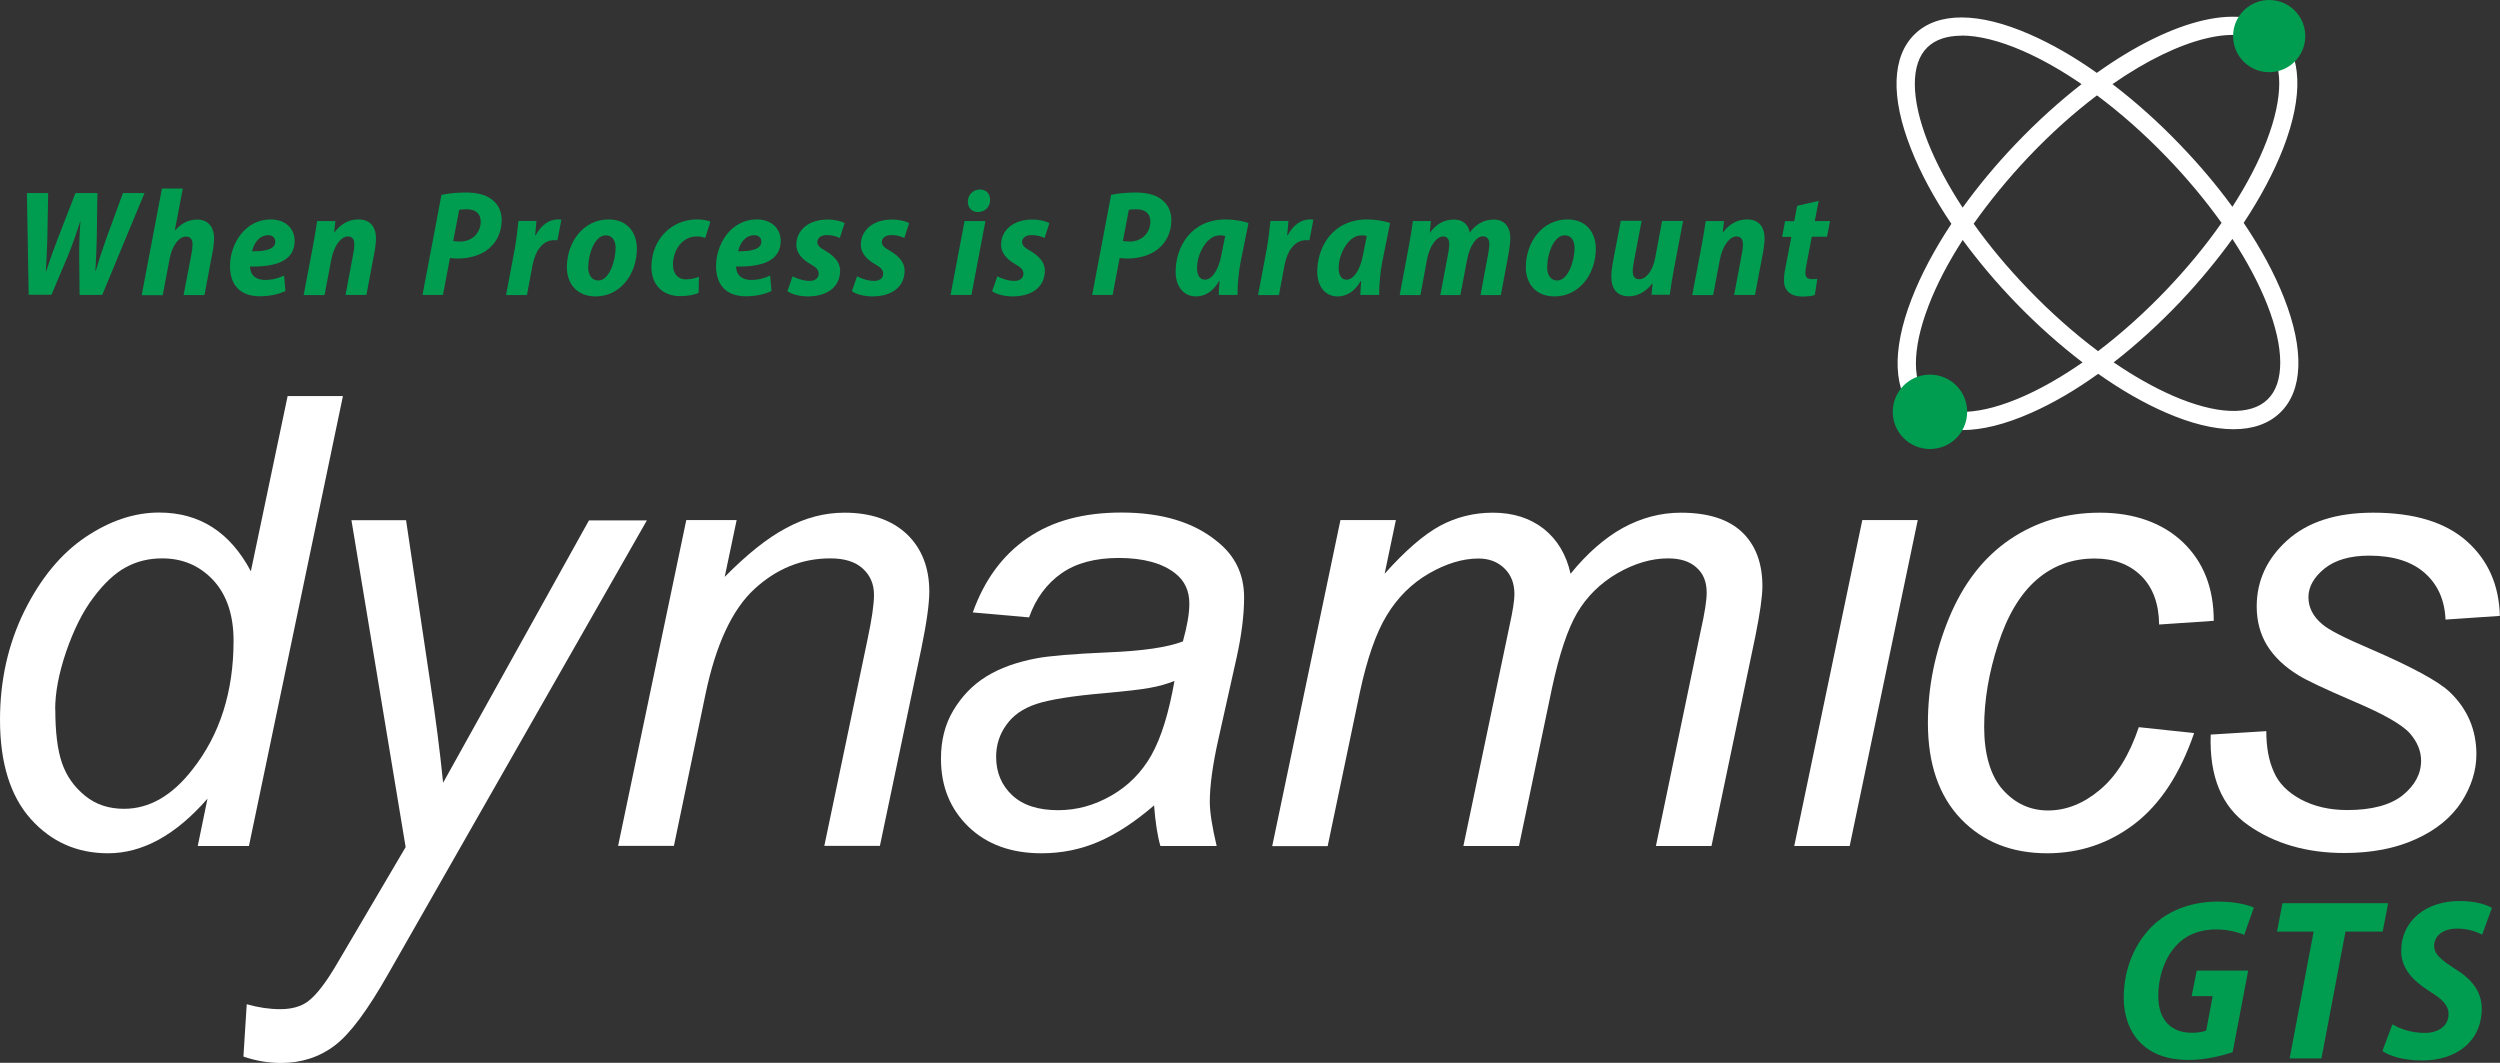 <?xml version="1.0" encoding="UTF-8"?>
<svg xmlns="http://www.w3.org/2000/svg" id="Layer_2" viewBox="0 0 182.18 77.45">
  <rect x="0" y="0" width="182.18" height="77.45" fill="#333333" stroke="none"/>
  <g id="Layer_1-2">
    <path d="m161.11,53.53l4.04-.25c0,1.17.18,2.16.55,2.97.35.82,1.01,1.49,1.98,2.01.96.51,2.09.77,3.37.77,1.78,0,3.13-.36,4.03-1.07.89-.72,1.35-1.56,1.35-2.53,0-.69-.27-1.36-.81-1.98-.55-.63-1.89-1.4-4.03-2.31-2.14-.92-3.51-1.56-4.11-1.94-1-.61-1.75-1.33-2.27-2.16-.5-.82-.76-1.78-.76-2.84,0-1.87.74-3.49,2.23-4.83,1.49-1.34,3.57-2.01,6.26-2.01,2.98,0,5.25.69,6.81,2.07,1.56,1.39,2.36,3.19,2.42,5.45l-3.96.27c-.06-1.43-.57-2.57-1.52-3.4-.95-.84-2.31-1.26-4.04-1.26-1.4,0-2.49.32-3.27.95-.78.64-1.16,1.34-1.16,2.08s.33,1.4,1.01,1.97c.44.39,1.6.99,3.46,1.78,3.1,1.34,5.05,2.4,5.85,3.18,1.28,1.23,1.92,2.75,1.92,4.52,0,1.17-.36,2.33-1.08,3.46-.73,1.12-1.83,2.04-3.31,2.71-1.48.68-3.23,1.02-5.24,1.02-2.74,0-5.08-.68-7-2.03-1.93-1.35-2.84-3.55-2.73-6.61Z" style="fill:#fff;"></path>
    <path d="m155.85,52.99l4.04.43c-1.02,2.97-2.46,5.17-4.33,6.61-1.87,1.43-4,2.15-6.38,2.15-2.58,0-4.67-.83-6.28-2.5-1.6-1.67-2.41-4-2.41-7,0-2.6.51-5.14,1.54-7.65,1.04-2.5,2.5-4.4,4.42-5.71,1.92-1.3,4.1-1.96,6.57-1.96s4.56.73,6.06,2.16c1.5,1.44,2.24,3.34,2.24,5.72l-3.98.27c-.02-1.52-.45-2.69-1.3-3.54-.86-.85-2-1.27-3.39-1.27-1.63,0-3.04.51-4.23,1.54-1.19,1.03-2.13,2.59-2.81,4.69-.68,2.09-1.02,4.11-1.02,6.05s.45,3.55,1.35,4.56c.9,1.01,2,1.52,3.31,1.52s2.58-.5,3.77-1.5c1.21-1.01,2.15-2.53,2.84-4.57Z" style="fill:#fff;"></path>
    <path d="m130.75,61.65l4.96-23.75h4.04l-4.96,23.75h-4.04Z" style="fill:#fff;"></path>
    <path d="m92.71,61.65l4.97-23.75h4.04l-.82,3.91c1.5-1.68,2.84-2.84,4.03-3.49,1.19-.64,2.48-.96,3.86-.96,1.48,0,2.71.4,3.7,1.17.99.79,1.65,1.88,1.96,3.28,1.21-1.49,2.48-2.6,3.81-3.34,1.34-.73,2.75-1.11,4.22-1.11,1.98,0,3.46.47,4.46,1.41.99.94,1.49,2.26,1.49,3.95,0,.73-.17,1.94-.51,3.63l-3.2,15.3h-4.05l3.27-15.71c.29-1.28.43-2.2.43-2.75,0-.78-.24-1.39-.74-1.83-.49-.45-1.18-.67-2.08-.67-1.21,0-2.45.37-3.7,1.09-1.25.73-2.22,1.7-2.92,2.88-.69,1.18-1.3,3.01-1.83,5.47l-2.41,11.52h-4.05l3.36-16.04c.24-1.08.36-1.86.36-2.31,0-.78-.24-1.41-.73-1.88-.49-.48-1.12-.72-1.89-.72-1.15,0-2.36.37-3.61,1.09-1.26.73-2.28,1.74-3.08,3.06-.79,1.3-1.43,3.17-1.95,5.58l-2.35,11.23h-4.04v-.02Z" style="fill:#fff;"></path>
    <path d="m15.12,58.2c-2.31,2.65-4.73,3.98-7.25,3.98-2.25,0-4.13-.83-5.62-2.49-1.49-1.66-2.25-4.08-2.25-7.24,0-2.89.6-5.53,1.78-7.93,1.19-2.39,2.67-4.18,4.45-5.38,1.79-1.2,3.57-1.79,5.36-1.79,2.96,0,5.18,1.43,6.69,4.28l2.68-12.77h4.03l-6.85,32.79h-3.73l.71-3.45Zm-11.09-6.5c0,1.65.16,2.96.49,3.91.33.95.89,1.74,1.68,2.38.78.64,1.73.95,2.84.95,1.83,0,3.5-.95,4.98-2.86,2-2.53,3-5.66,3-9.39,0-1.88-.5-3.35-1.48-4.41-.99-1.06-2.23-1.59-3.72-1.59-.97,0-1.85.21-2.65.65-.79.42-1.59,1.17-2.36,2.2-.79,1.04-1.44,2.36-1.99,3.95-.54,1.59-.8,2.99-.8,4.21Z" style="fill:#fff;"></path>
    <path d="m17.74,76.98l.24-3.8c.84.24,1.65.36,2.45.36s1.48-.18,1.99-.55c.66-.49,1.36-1.43,2.15-2.78l4.99-8.48-3.95-23.82h3.98l1.79,12.01c.36,2.36.67,4.74.91,7.12l10.63-19.12h4.22l-18.85,33.05c-1.49,2.62-2.76,4.36-3.9,5.22-1.12.85-2.44,1.27-3.91,1.27-.94,0-1.85-.16-2.75-.47Z" style="fill:#fff;"></path>
    <path d="m45.04,61.65l4.97-23.75h3.67l-.87,4.14c1.6-1.62,3.08-2.82,4.48-3.56,1.38-.75,2.8-1.12,4.25-1.12,1.92,0,3.44.53,4.54,1.56,1.09,1.04,1.64,2.45,1.64,4.18,0,.89-.19,2.27-.58,4.16l-3.02,14.38h-4.05l3.15-15.05c.31-1.46.47-2.54.47-3.24,0-.79-.28-1.43-.82-1.92-.55-.5-1.34-.74-2.36-.74-2.08,0-3.92.75-5.53,2.23-1.62,1.49-2.81,4.04-3.57,7.67l-2.3,11.05h-4.07Z" style="fill:#fff;"></path>
    <path d="m84.1,58.69c-1.4,1.21-2.75,2.09-4.05,2.65-1.3.56-2.68.84-4.16.84-2.19,0-3.97-.64-5.31-1.93-1.34-1.3-2.01-2.94-2.01-4.96,0-1.33.29-2.5.9-3.52s1.4-1.85,2.4-2.47c1-.62,2.23-1.06,3.68-1.33.9-.17,2.63-.32,5.18-.43,2.54-.1,4.37-.37,5.47-.8.31-1.11.47-2.02.47-2.75,0-.94-.34-1.67-1.03-2.21-.94-.74-2.32-1.12-4.12-1.12-1.7,0-3.1.37-4.17,1.12-1.08.76-1.87,1.83-2.36,3.21l-4.1-.36c.84-2.36,2.16-4.16,3.97-5.41,1.82-1.26,4.1-1.87,6.86-1.87,2.94,0,5.27.7,6.98,2.11,1.31,1.04,1.96,2.4,1.96,4.07,0,1.27-.18,2.74-.55,4.41l-1.32,5.91c-.42,1.87-.63,3.41-.63,4.58,0,.75.17,1.82.5,3.22h-4.1c-.22-.77-.37-1.75-.46-2.96Zm1.49-9.07c-.56.22-1.17.4-1.83.51-.65.12-1.74.24-3.25.38-2.36.2-4.02.47-4.99.79-.97.32-1.7.83-2.19,1.53-.5.69-.74,1.48-.74,2.32,0,1.13.39,2.07,1.17,2.8.78.73,1.89,1.09,3.35,1.09,1.35,0,2.63-.35,3.87-1.06,1.24-.71,2.22-1.7,2.93-2.96.72-1.28,1.27-3.09,1.68-5.42Z" style="fill:#fff;"></path>
    <path id="lines" d="m143,31.34c-1.39,0-2.53-.39-3.36-1.18-1.68-1.6-1.81-4.57-.34-8.37.68-1.76,1.67-3.62,2.9-5.48-1.25-1.85-2.25-3.7-2.94-5.46-1.5-3.78-1.4-6.75.28-8.37,1.67-1.62,4.65-1.61,8.37.02,1.58.69,3.24,1.64,4.89,2.81,5.54-3.96,10.77-5.28,13.26-2.92,1.68,1.6,1.8,4.57.34,8.37-.68,1.76-1.67,3.62-2.9,5.48,1.25,1.85,2.25,3.7,2.94,5.46,1.49,3.79,1.39,6.76-.28,8.37-1.67,1.62-4.65,1.61-8.37-.02-1.58-.69-3.24-1.64-4.89-2.81-1.64,1.18-3.29,2.14-4.87,2.84-1.89.84-3.59,1.26-5.02,1.26Zm.03-13.86c-1.05,1.63-1.9,3.25-2.49,4.79-1.24,3.22-1.23,5.74.02,6.93,1.25,1.19,3.77,1.07,6.92-.33,1.39-.62,2.83-1.45,4.28-2.46-1.66-1.27-3.32-2.74-4.89-4.37-1.43-1.48-2.72-3.02-3.85-4.56Zm10.99,8.92c1.46,1,2.91,1.82,4.3,2.43,3.16,1.38,5.68,1.49,6.92.28,1.25-1.2,1.23-3.73-.03-6.93-.61-1.54-1.47-3.15-2.53-4.77-1.12,1.55-2.4,3.1-3.81,4.59-1.56,1.64-3.2,3.13-4.85,4.41Zm-10.2-10.1c1.15,1.62,2.51,3.25,4.02,4.81,1.63,1.69,3.34,3.2,5.05,4.48,1.7-1.29,3.41-2.82,5.02-4.51,1.49-1.57,2.84-3.2,3.98-4.84-1.16-1.62-2.51-3.25-4.02-4.81-1.63-1.69-3.34-3.2-5.06-4.48-1.64,1.24-3.34,2.75-5.01,4.51-1.49,1.58-2.83,3.22-3.98,4.85Zm-.87-13.7c-1.06,0-1.91.28-2.49.84-1.24,1.19-1.23,3.72.03,6.92.61,1.54,1.47,3.15,2.53,4.77,1.12-1.55,2.4-3.1,3.82-4.59,1.59-1.67,3.23-3.15,4.85-4.41-1.46-1-2.9-1.82-4.3-2.43-1.7-.74-3.22-1.11-4.45-1.11Zm10.99,3.53c1.66,1.27,3.32,2.74,4.89,4.38,1.43,1.48,2.72,3.01,3.85,4.56,1.05-1.63,1.9-3.25,2.49-4.79,1.24-3.22,1.23-5.74-.02-6.93-1.75-1.67-6.15-.74-11.21,2.78Z" style="fill:#fff;"></path>
    <g id="Atom">
      <path d="m140.64,27.3c-1.5,0-2.71,1.21-2.71,2.71s1.21,2.71,2.71,2.71,2.71-1.21,2.71-2.71-1.21-2.71-2.71-2.71Z" style="fill:#009d50;"></path>
      <path d="m165.36,0c-1.45,0-2.63,1.18-2.63,2.63s1.17,2.63,2.63,2.63,2.63-1.18,2.63-2.63-1.17-2.63-2.63-2.63Z" style="fill:#009d50;"></path>
    </g>
    <path d="m2.09,21.49l-.13-7.42h1.55l-.06,3.31c-.03.88-.06,1.69-.11,2.4h.02c.24-.75.5-1.48.83-2.34l1.31-3.37h1.6l-.05,3.31c-.02.86-.05,1.61-.1,2.37h.02c.24-.78.49-1.57.77-2.35l1.22-3.33h1.57l-3.08,7.42h-1.65l-.03-2.88c0-.85.03-1.64.09-2.45h-.02c-.27.78-.52,1.6-.91,2.53l-1.18,2.79h-1.65Z" style="fill:#009d50;"></path>
    <path d="m10.33,21.49l1.47-7.75h1.52l-.58,3.05h.02c.41-.47.94-.79,1.6-.79.79,0,1.24.52,1.24,1.38,0,.27-.04.66-.11.99l-.59,3.13h-1.52l.58-3.03c.04-.21.07-.46.07-.67,0-.33-.13-.56-.48-.56-.48,0-1,.61-1.19,1.62l-.5,2.65h-1.52Z" style="fill:#009d50;"></path>
    <path d="m20.81,21.2c-.58.28-1.27.39-1.87.39-1.48,0-2.18-.87-2.18-2.2,0-1.61,1.09-3.4,2.97-3.4,1.06,0,1.74.65,1.74,1.57,0,1.4-1.29,1.91-3.25,1.86,0,.15.04.41.16.57.18.26.51.41.94.41.54,0,.99-.13,1.38-.32l.1,1.12Zm-1.27-4.06c-.64,0-1.05.59-1.17,1.17,1.08.02,1.69-.19,1.69-.7,0-.28-.19-.47-.52-.47Z" style="fill:#009d50;"></path>
    <path d="m22.13,21.49l.69-3.63c.13-.67.21-1.26.29-1.75h1.33l-.09.83h.02c.47-.64,1.08-.95,1.75-.95.85,0,1.28.54,1.28,1.39,0,.26-.05.64-.1.94l-.6,3.17h-1.52l.58-3.09c.04-.19.06-.39.06-.59,0-.34-.12-.58-.47-.58-.46,0-1.01.6-1.22,1.74l-.48,2.53h-1.52Z" style="fill:#009d50;"></path>
    <path d="m32.17,14.2c.47-.11,1.16-.17,1.8-.17s1.38.11,1.89.52c.45.34.7.87.7,1.49,0,.96-.44,1.69-.99,2.12-.58.46-1.4.68-2.22.68-.22,0-.41-.02-.56-.04l-.51,2.69h-1.49l1.38-7.29Zm.85,3.36c.15.03.29.04.51.04.97,0,1.5-.73,1.5-1.44,0-.65-.43-.91-1.02-.91-.25,0-.44.02-.55.04l-.43,2.26Z" style="fill:#009d50;"></path>
    <path d="m36.88,21.49l.63-3.34c.14-.75.21-1.57.27-2.05h1.31c-.03.34-.05.68-.09,1.04h.04c.38-.71.95-1.15,1.6-1.15.1,0,.19,0,.27.02l-.29,1.5c-.06,0-.16-.01-.24-.01-.88,0-1.39.84-1.58,1.85l-.4,2.15h-1.52Z" style="fill:#009d50;"></path>
    <path d="m46.41,18.11c0,1.88-1.21,3.49-3.01,3.49-1.37,0-2.09-.94-2.09-2.12,0-1.85,1.21-3.49,3.04-3.49,1.42,0,2.06,1.03,2.06,2.12Zm-3.55,1.33c0,.56.23,1,.74,1,.8,0,1.26-1.44,1.26-2.37,0-.46-.18-.92-.72-.92-.82,0-1.28,1.43-1.27,2.29Z" style="fill:#009d50;"></path>
    <path d="m50.92,21.34c-.29.13-.77.24-1.36.24-1.29,0-2.09-.85-2.09-2.13,0-1.92,1.39-3.46,3.33-3.46.42,0,.76.07.97.16l-.38,1.19c-.17-.06-.37-.11-.63-.11-1.03,0-1.72.99-1.72,2.05,0,.71.4,1.08.95,1.08.4,0,.7-.1.94-.19l-.02,1.18Z" style="fill:#009d50;"></path>
    <path d="m56.23,21.2c-.58.28-1.27.39-1.87.39-1.48,0-2.18-.87-2.18-2.2,0-1.61,1.09-3.4,2.97-3.4,1.06,0,1.74.65,1.74,1.57,0,1.4-1.29,1.91-3.25,1.86,0,.15.04.41.16.57.18.26.51.41.94.41.54,0,.99-.13,1.38-.32l.1,1.12Zm-1.27-4.06c-.64,0-1.05.59-1.17,1.17,1.08.02,1.69-.19,1.69-.7,0-.28-.19-.47-.52-.47Z" style="fill:#009d50;"></path>
    <path d="m57.76,20.14c.28.14.76.33,1.24.33.43,0,.66-.23.66-.52s-.17-.46-.63-.72c-.57-.33-1-.79-1-1.39,0-1.08.92-1.84,2.25-1.84.58,0,1.03.12,1.27.26l-.35,1.08c-.21-.1-.55-.21-.94-.21-.42,0-.7.2-.7.51,0,.24.2.42.58.63.59.35,1.08.8,1.08,1.45,0,1.22-.98,1.88-2.35,1.88-.62,0-1.21-.17-1.49-.38l.37-1.07Z" style="fill:#009d50;"></path>
    <path d="m62.46,20.14c.28.14.76.33,1.24.33.43,0,.66-.23.66-.52s-.17-.46-.63-.72c-.57-.33-1-.79-1-1.39,0-1.08.92-1.84,2.25-1.84.58,0,1.03.12,1.27.26l-.35,1.08c-.21-.1-.55-.21-.94-.21-.42,0-.7.2-.7.51,0,.24.2.42.58.63.59.35,1.08.8,1.08,1.45,0,1.22-.98,1.88-2.35,1.88-.62,0-1.21-.17-1.49-.38l.37-1.07Z" style="fill:#009d50;"></path>
    <path d="m69.27,21.49l1.02-5.38h1.52l-1.02,5.38h-1.52Zm1.26-6.8c0-.49.38-.88.87-.88s.75.32.75.76c0,.56-.42.88-.89.88-.45,0-.73-.31-.73-.76Z" style="fill:#009d50;"></path>
    <path d="m72.68,20.14c.28.14.76.33,1.24.33.43,0,.66-.23.66-.52s-.17-.46-.63-.72c-.57-.33-1-.79-1-1.39,0-1.08.92-1.84,2.25-1.84.58,0,1.03.12,1.27.26l-.35,1.08c-.21-.1-.55-.21-.94-.21-.42,0-.7.2-.7.51,0,.24.2.42.58.63.59.35,1.08.8,1.08,1.45,0,1.22-.98,1.88-2.35,1.88-.62,0-1.21-.17-1.49-.38l.37-1.07Z" style="fill:#009d50;"></path>
    <path d="m80.97,14.2c.47-.11,1.16-.17,1.8-.17s1.38.11,1.89.52c.45.34.7.87.7,1.49,0,.96-.44,1.69-.99,2.12-.58.46-1.4.68-2.22.68-.22,0-.41-.02-.56-.04l-.51,2.69h-1.49l1.38-7.29Zm.85,3.36c.15.03.29.04.51.04.97,0,1.5-.73,1.5-1.44,0-.65-.43-.91-1.02-.91-.25,0-.44.02-.55.04l-.43,2.26Z" style="fill:#009d50;"></path>
    <path d="m88.81,21.49c.01-.31.04-.65.06-1.02h-.03c-.47.84-1.11,1.13-1.68,1.13-.91,0-1.49-.73-1.49-1.8,0-1.76,1.09-3.81,3.64-3.81.61,0,1.25.12,1.67.26l-.58,2.87c-.13.67-.23,1.72-.22,2.37h-1.37Zm.47-4.3c-.12-.03-.25-.04-.39-.04-.99,0-1.66,1.42-1.66,2.36,0,.51.17.87.58.87.44,0,.96-.56,1.19-1.78l.28-1.4Z" style="fill:#009d50;"></path>
    <path d="m91.68,21.49l.63-3.34c.14-.75.21-1.57.27-2.05h1.31c-.03.34-.05.68-.09,1.04h.04c.38-.71.95-1.15,1.6-1.15.1,0,.19,0,.27.02l-.29,1.5c-.06,0-.16-.01-.24-.01-.88,0-1.39.84-1.58,1.85l-.4,2.15h-1.52Z" style="fill:#009d50;"></path>
    <path d="m99.13,21.49c.01-.31.04-.65.06-1.02h-.03c-.47.84-1.11,1.13-1.68,1.13-.91,0-1.49-.73-1.49-1.8,0-1.76,1.09-3.81,3.64-3.81.61,0,1.25.12,1.67.26l-.58,2.87c-.13.67-.23,1.72-.22,2.37h-1.37Zm.47-4.3c-.12-.03-.25-.04-.39-.04-.99,0-1.66,1.42-1.66,2.36,0,.51.17.87.58.87.44,0,.96-.56,1.19-1.78l.28-1.4Z" style="fill:#009d50;"></path>
    <path d="m102,21.49l.68-3.63c.13-.67.21-1.26.28-1.75h1.31l-.08.84h.02c.46-.65,1.06-.95,1.73-.95.76,0,1.11.49,1.16.96.44-.64,1.07-.96,1.74-.96.78,0,1.22.52,1.22,1.37,0,.23-.05.65-.1.97l-.59,3.16h-1.48l.56-3.02c.04-.24.08-.48.08-.7,0-.33-.15-.56-.47-.56-.46,0-.95.63-1.15,1.71l-.49,2.57h-1.46l.57-3.03c.04-.23.08-.46.08-.66,0-.33-.11-.58-.45-.58-.46,0-.99.67-1.18,1.72l-.47,2.55h-1.48Z" style="fill:#009d50;"></path>
    <path d="m116.29,18.11c0,1.88-1.21,3.49-3.01,3.49-1.37,0-2.09-.94-2.09-2.12,0-1.85,1.21-3.49,3.04-3.49,1.42,0,2.06,1.03,2.06,2.12Zm-3.55,1.33c0,.56.23,1,.74,1,.8,0,1.26-1.44,1.26-2.37,0-.46-.18-.92-.72-.92-.82,0-1.28,1.43-1.27,2.29Z" style="fill:#009d50;"></path>
    <path d="m122.65,16.1l-.69,3.63c-.13.67-.21,1.26-.28,1.75h-1.33l.08-.83h-.02c-.51.66-1.11.94-1.72.94-.82,0-1.27-.5-1.27-1.43,0-.31.04-.65.11-1.03l.58-3.04h1.52l-.56,2.94c-.05.27-.09.54-.09.76,0,.32.13.56.48.56.48,0,.98-.59,1.16-1.57l.5-2.68h1.52Z" style="fill:#009d50;"></path>
    <path d="m123.32,21.49l.69-3.63c.13-.67.21-1.26.29-1.75h1.33l-.09.83h.02c.47-.64,1.08-.95,1.75-.95.85,0,1.28.54,1.28,1.39,0,.26-.05.64-.1.94l-.6,3.17h-1.52l.58-3.09c.04-.19.06-.39.06-.59,0-.34-.12-.58-.47-.58-.46,0-1.01.6-1.22,1.74l-.48,2.53h-1.52Z" style="fill:#009d50;"></path>
    <path d="m132.53,14.62l-.28,1.49h1.11l-.22,1.14h-1.11l-.39,2.03c-.04.2-.08.45-.08.61,0,.28.13.45.45.45.13,0,.28,0,.42-.02l-.18,1.18c-.22.08-.59.11-.9.11-.91,0-1.35-.48-1.35-1.16,0-.28.03-.57.11-.94l.43-2.25h-.67l.21-1.14h.67l.21-1.12,1.56-.36Z" style="fill:#009d50;"></path>
    <path d="m162.71,76.67c-.8.27-1.97.57-3.24.57-1.49,0-2.64-.42-3.46-1.22-.8-.77-1.25-1.98-1.25-3.29,0-2.18.84-4.12,2.26-5.41,1.18-1.05,2.8-1.62,4.59-1.62,1.31,0,2.23.25,2.63.44l-.7,1.99c-.44-.2-1.2-.4-2.05-.4-1.02,0-1.9.29-2.58.86-.97.82-1.63,2.29-1.63,4.01s.93,2.66,2.44,2.66c.46,0,.79-.06,1.05-.16l.47-2.51h-1.53l.37-1.86h3.75l-1.13,5.93Z" style="fill:#009d50;"></path>
    <path d="m168.61,67.89h-2.68l.4-2.07h7.7l-.4,2.07h-2.71l-1.75,9.24h-2.32l1.75-9.24Z" style="fill:#009d50;"></path>
    <path d="m174.35,74.65c.58.35,1.42.62,2.34.62.94.01,1.74-.47,1.74-1.36,0-.68-.47-1.1-1.41-1.69-1.1-.7-2.04-1.59-2.04-2.92,0-2.23,1.84-3.64,4.23-3.64,1.23,0,1.96.26,2.38.5l-.71,1.95c-.36-.19-1.03-.45-1.84-.44-1.06,0-1.66.57-1.66,1.26,0,.62.55,1.04,1.49,1.65,1.24.75,1.98,1.69,1.98,2.91,0,2.46-1.93,3.79-4.34,3.79-1.44,0-2.45-.37-2.9-.69l.73-1.94Z" style="fill:#009d50;"></path>
  </g>
</svg>
